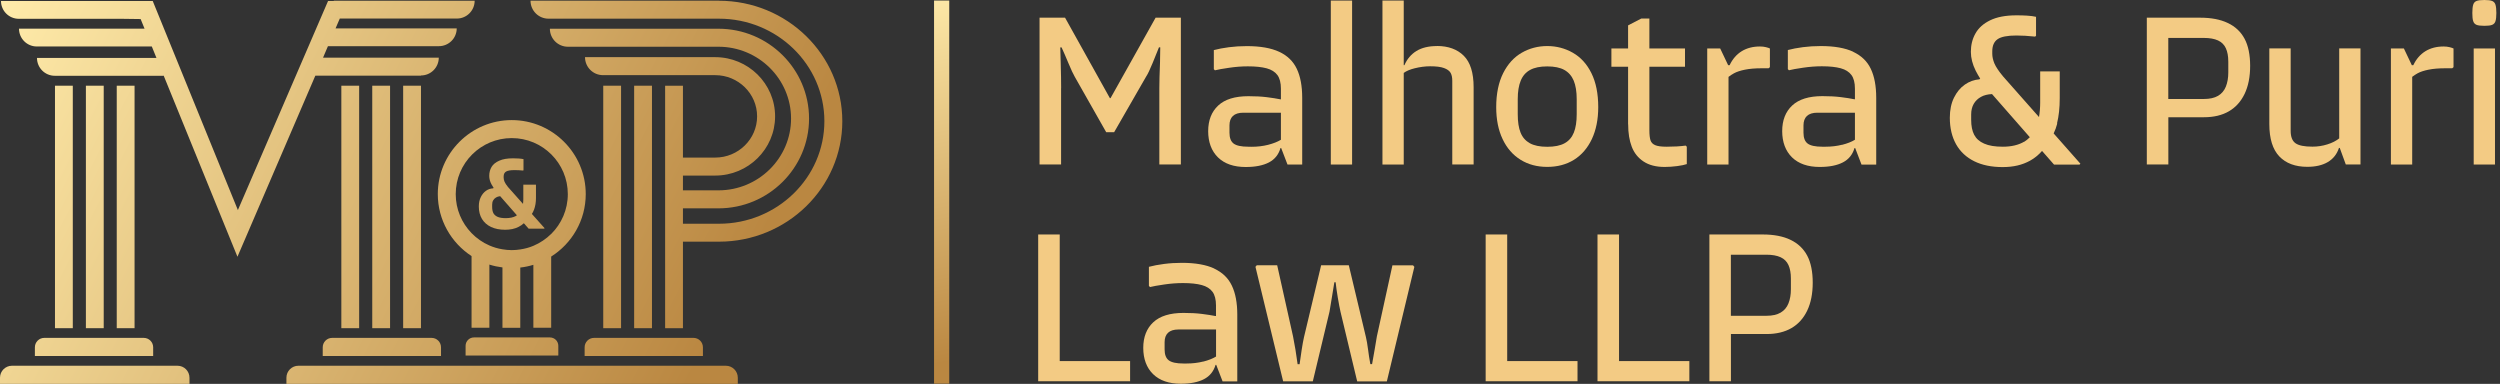 <svg width="254" height="39" viewBox="0 0 254 39" fill="none" xmlns="http://www.w3.org/2000/svg">
<rect x="0" y="0" width="254" height="39" fill="#333333" stroke="none"/>
<path d="M96.444 0.057H94.899V38.981H96.444V0.057Z" fill="url(#paint0_linear_431_1231)"/>
<path d="M3.544 35.286V36.169H15.562V35.286C15.562 34.756 15.134 34.328 14.604 34.328H4.502C3.973 34.328 3.544 34.756 3.544 35.286Z" fill="url(#paint1_linear_431_1231)"/>
<path d="M18.04 37.159H1.217C0.549 37.159 0 37.701 0 38.376V39H19.251V38.376C19.251 37.707 18.709 37.159 18.034 37.159H18.04Z" fill="url(#paint2_linear_431_1231)"/>
<path d="M7.396 8.708H5.586V33.344H7.396V8.708Z" fill="url(#paint3_linear_431_1231)"/>
<path d="M10.537 8.708H8.727V33.344H10.537V8.708Z" fill="url(#paint4_linear_431_1231)"/>
<path d="M13.671 8.708H11.861V33.344H13.671V8.708Z" fill="url(#paint5_linear_431_1231)"/>
<path d="M32.789 35.286V36.169H44.807V35.286C44.807 34.756 44.379 34.328 43.849 34.328H33.748C33.218 34.328 32.789 34.756 32.789 35.286Z" fill="url(#paint6_linear_431_1231)"/>
<path d="M42.771 8.708H40.961V33.344H42.771V8.708Z" fill="url(#paint7_linear_431_1231)"/>
<path d="M39.631 8.708H37.821V33.344H39.631V8.708Z" fill="url(#paint8_linear_431_1231)"/>
<path d="M36.49 8.708H34.681V33.344H36.49V8.708Z" fill="url(#paint9_linear_431_1231)"/>
<path d="M59.398 35.286V36.169H71.417V35.286C71.417 34.756 70.988 34.328 70.458 34.328H60.357C59.827 34.328 59.398 34.756 59.398 35.286Z" fill="url(#paint10_linear_431_1231)"/>
<path d="M66.24 8.708H64.43V33.344H66.24V8.708Z" fill="url(#paint11_linear_431_1231)"/>
<path d="M63.1 8.708H61.29V33.344H63.1V8.708Z" fill="url(#paint12_linear_431_1231)"/>
<path d="M48.156 34.283C47.689 34.283 47.304 34.662 47.304 35.135V36.125H56.725V35.135C56.725 34.668 56.347 34.283 55.874 34.283H48.156Z" fill="url(#paint13_linear_431_1231)"/>
<path d="M73.75 37.159H30.317C29.649 37.159 29.1 37.701 29.1 38.376V39H74.961V38.376C74.961 37.707 74.418 37.159 73.744 37.159H73.75Z" fill="url(#paint14_linear_431_1231)"/>
<path d="M42.771 7.667C43.767 7.667 44.581 6.86 44.581 5.858H32.821L33.319 4.691H44.593C45.59 4.691 46.403 3.884 46.403 2.882H34.094L34.523 1.885H34.839H46.416C47.412 1.885 48.225 1.078 48.225 0.076H33.912V0.101H33.331L24.169 21.344L15.518 0.101H14.913H0.101C0.101 1.097 0.908 1.91 1.911 1.91H12.353L14.289 1.936L14.686 2.913H1.93C1.93 3.909 2.737 4.723 3.739 4.723H15.424L15.897 5.889H3.758C3.758 6.886 4.565 7.699 5.568 7.699H16.615V7.649L24.125 26.086L32.039 7.686H42.765L42.771 7.667Z" fill="url(#paint15_linear_431_1231)"/>
<path d="M73.038 0.069H53.9C53.9 1.078 54.72 1.898 55.729 1.898H73.044C78.952 1.898 83.757 6.57 83.757 12.315C83.757 18.059 78.952 22.732 73.044 22.732H69.387V21.168H72.993C78.069 21.168 82.2 17.076 82.2 12.044C82.2 7.012 78.069 2.919 72.993 2.919H55.867C55.867 3.928 56.687 4.748 57.696 4.748H72.993C77.061 4.748 80.371 8.021 80.371 12.044C80.371 16.067 77.061 19.339 72.993 19.339H69.387V17.838H72.666C76.02 17.838 78.75 15.14 78.75 11.823C78.75 8.506 76.02 5.807 72.666 5.807H59.437C59.437 6.816 60.256 7.636 61.265 7.636H72.666C75.011 7.636 76.922 9.515 76.922 11.823C76.922 14.131 75.011 16.01 72.666 16.01H69.387V8.708H67.577V33.344H69.387V24.554H73.044C79.955 24.554 85.579 19.062 85.579 12.315C85.579 5.568 79.955 0.076 73.044 0.076L73.038 0.069Z" fill="url(#paint16_linear_431_1231)"/>
<path d="M51.996 12.201C47.853 12.201 44.48 15.575 44.48 19.718C44.48 22.353 45.848 24.674 47.91 26.017V33.3H49.72V26.881C50.148 27.019 50.596 27.114 51.05 27.171V33.306H52.86V27.183C53.314 27.133 53.761 27.038 54.19 26.906V33.3H56V26.067C58.106 24.737 59.512 22.391 59.512 19.718C59.512 15.575 56.139 12.201 51.996 12.201ZM56 23.766C55.483 24.276 54.871 24.686 54.19 24.976C53.768 25.153 53.32 25.273 52.86 25.342C52.576 25.386 52.292 25.412 51.996 25.412C51.674 25.412 51.359 25.38 51.05 25.329C50.584 25.254 50.136 25.121 49.72 24.939C49.039 24.642 48.421 24.213 47.91 23.684C46.914 22.656 46.302 21.262 46.302 19.724C46.302 16.577 48.849 14.03 51.996 14.03C55.142 14.03 57.69 16.577 57.69 19.724C57.69 21.307 57.041 22.738 56 23.772V23.766Z" fill="url(#paint17_linear_431_1231)"/>
<path d="M54.247 21.332C54.386 20.972 54.455 20.562 54.455 20.102V18.765H53.169V20.247C53.169 20.411 53.156 20.569 53.137 20.714L51.611 18.999C51.434 18.784 51.321 18.601 51.258 18.456C51.201 18.311 51.17 18.173 51.17 18.04V17.933C51.17 17.7 51.252 17.536 51.409 17.435C51.573 17.334 51.857 17.284 52.273 17.284C52.551 17.284 52.847 17.296 53.143 17.328L53.188 17.296V16.167C53.055 16.142 52.897 16.117 52.708 16.104C52.525 16.092 52.33 16.085 52.122 16.085C51.554 16.085 51.088 16.161 50.728 16.325C50.369 16.483 50.104 16.691 49.946 16.956C49.789 17.221 49.707 17.523 49.707 17.864C49.707 18.16 49.782 18.45 49.946 18.746C50.01 18.86 50.079 18.973 50.154 19.087L50.098 19.137C49.833 19.15 49.593 19.232 49.379 19.383C49.164 19.535 48.988 19.743 48.855 20.014C48.717 20.285 48.648 20.607 48.648 20.979C48.648 21.47 48.755 21.893 48.969 22.246C49.183 22.599 49.492 22.87 49.89 23.059C50.287 23.249 50.772 23.343 51.334 23.343C51.844 23.343 52.298 23.249 52.683 23.053C52.885 22.952 53.068 22.826 53.225 22.681L53.705 23.23H55.294L55.325 23.179L54.039 21.735C54.121 21.609 54.19 21.483 54.24 21.338L54.247 21.332ZM52.406 21.95C52.134 22.095 51.794 22.164 51.384 22.164C51.031 22.164 50.76 22.12 50.558 22.032C50.356 21.943 50.218 21.817 50.129 21.66C50.047 21.496 50.003 21.281 50.003 21.016V20.796C50.003 20.625 50.035 20.48 50.104 20.361C50.173 20.241 50.268 20.14 50.394 20.064C50.508 19.995 50.653 19.951 50.817 19.932L52.519 21.874C52.481 21.899 52.443 21.924 52.399 21.95H52.406Z" fill="url(#paint18_linear_431_1231)"/>
<path d="M107.812 8.967C107.812 8.342 107.8 7.472 107.768 6.356L107.724 4.817H107.856C108.052 5.234 108.279 5.763 108.55 6.413C108.821 7.062 109.036 7.529 109.199 7.806L112.39 13.431H113.197L116.432 7.806C116.609 7.542 116.836 7.069 117.113 6.388C117.39 5.713 117.599 5.183 117.75 4.811H117.882L117.857 6.35C117.813 7.466 117.788 8.336 117.788 8.96V16.71H119.976V1.797H117.409L112.832 9.969H112.762L108.21 1.797H105.618V16.71H107.806V8.96L107.812 8.967Z" fill="#F3CB84"/>
<path d="M130.097 15.039H130.166L130.809 16.716H132.304V9.931C132.304 8.739 132.121 7.762 131.755 6.993C131.389 6.223 130.797 5.65 129.971 5.265C129.145 4.88 128.047 4.685 126.679 4.685C126.036 4.685 125.431 4.723 124.857 4.798C124.283 4.874 123.772 4.969 123.325 5.088V7.031L123.438 7.144C123.722 7.068 124.201 6.986 124.876 6.886C125.55 6.785 126.187 6.741 126.786 6.741C127.574 6.741 128.211 6.81 128.697 6.942C129.182 7.075 129.542 7.302 129.781 7.623C130.021 7.945 130.141 8.412 130.141 9.017V10.089H130.072C129.712 10.013 129.258 9.944 128.71 9.874C128.161 9.805 127.537 9.774 126.837 9.774C125.468 9.774 124.447 10.089 123.766 10.726C123.091 11.356 122.751 12.226 122.751 13.33C122.751 14.433 123.085 15.348 123.753 15.997C124.422 16.647 125.361 16.968 126.566 16.968C127.549 16.968 128.331 16.811 128.924 16.502C129.517 16.193 129.901 15.707 130.097 15.051V15.039ZM127.146 14.906H126.83C126.118 14.906 125.62 14.799 125.336 14.585C125.052 14.37 124.914 13.998 124.914 13.481V12.743C124.914 12.327 125.027 12.006 125.26 11.785C125.494 11.564 125.847 11.451 126.32 11.451H130.141V14.2C129.8 14.408 129.365 14.578 128.848 14.711C128.331 14.843 127.764 14.913 127.152 14.913L127.146 14.906Z" fill="#F3CB84"/>
<path d="M137.373 0.057H135.21V16.716H137.373V0.057Z" fill="#F3CB84"/>
<path d="M145.993 4.679C145.142 4.679 144.448 4.849 143.906 5.183C143.364 5.517 142.96 5.997 142.689 6.621H142.62V0.057H140.457V16.716H142.62V7.409C142.884 7.214 143.25 7.056 143.736 6.936C144.272 6.804 144.795 6.734 145.299 6.734C145.911 6.734 146.378 6.791 146.706 6.911C147.034 7.031 147.254 7.188 147.374 7.39C147.494 7.592 147.551 7.863 147.551 8.204V16.71H149.72V8.853C149.72 7.396 149.386 6.331 148.723 5.669C148.061 5.007 147.147 4.672 145.987 4.672L145.993 4.679Z" fill="#F3CB84"/>
<path d="M161.688 7.434C161.227 6.501 160.597 5.814 159.802 5.36C159.008 4.906 158.138 4.679 157.198 4.679C156.259 4.679 155.395 4.906 154.606 5.36C153.818 5.814 153.188 6.507 152.721 7.434C152.255 8.368 152.015 9.515 152.015 10.883C152.015 12.132 152.229 13.217 152.664 14.131C153.093 15.045 153.705 15.745 154.487 16.231C155.269 16.716 156.17 16.956 157.198 16.956C158.226 16.956 159.146 16.716 159.922 16.231C160.698 15.745 161.297 15.045 161.732 14.131C162.161 13.217 162.381 12.132 162.381 10.883C162.381 9.515 162.148 8.361 161.688 7.434ZM160.193 11.602C160.193 12.359 160.099 12.983 159.903 13.469C159.708 13.954 159.399 14.314 158.964 14.553C158.535 14.793 157.942 14.913 157.198 14.913C156.454 14.913 155.868 14.793 155.433 14.553C155.004 14.314 154.688 13.961 154.493 13.481C154.298 13.002 154.203 12.378 154.203 11.609V10.07C154.203 9.313 154.304 8.683 154.506 8.197C154.707 7.706 155.023 7.34 155.458 7.106C155.887 6.867 156.467 6.747 157.198 6.747C157.93 6.747 158.51 6.867 158.938 7.106C159.367 7.346 159.689 7.712 159.891 8.197C160.092 8.689 160.193 9.313 160.193 10.07V11.609V11.602Z" fill="#F3CB84"/>
<path d="M165.421 12.63C165.421 13.507 165.54 14.27 165.786 14.906C166.032 15.55 166.436 16.048 166.991 16.413C167.546 16.779 168.258 16.962 169.122 16.962C169.551 16.962 169.979 16.93 170.408 16.874C170.831 16.817 171.159 16.748 171.379 16.672V14.906L171.266 14.793C170.698 14.869 170.061 14.906 169.343 14.906C168.807 14.906 168.416 14.856 168.17 14.749C167.924 14.642 167.766 14.484 167.691 14.257C167.615 14.036 167.577 13.689 167.577 13.229V6.779H171.196V4.925H167.577V1.885H166.751L165.414 2.579V4.925H163.718V6.779H165.414V12.63H165.421Z" fill="#F3CB84"/>
<path d="M175.623 7.806C175.806 7.668 175.989 7.548 176.172 7.447C176.449 7.296 176.815 7.176 177.275 7.081C177.735 6.987 178.309 6.936 178.996 6.936H179.69L179.822 6.823V4.925C179.734 4.881 179.602 4.836 179.419 4.792C179.242 4.748 179.041 4.723 178.814 4.723C178.101 4.723 177.483 4.881 176.96 5.202C176.436 5.524 176.027 5.997 175.73 6.621H175.579L174.772 4.925H173.454V16.716H175.617V7.806H175.623Z" fill="#F3CB84"/>
<path d="M188.291 5.259C187.465 4.874 186.368 4.679 185 4.679C184.357 4.679 183.751 4.717 183.177 4.792C182.604 4.868 182.093 4.963 181.645 5.082V7.025L181.759 7.138C182.042 7.062 182.522 6.98 183.196 6.879C183.871 6.779 184.508 6.734 185.107 6.734C185.895 6.734 186.532 6.804 187.017 6.936C187.503 7.069 187.862 7.296 188.102 7.617C188.342 7.939 188.461 8.405 188.461 9.011V10.083H188.392C188.033 10.007 187.579 9.938 187.03 9.868C186.481 9.799 185.857 9.767 185.157 9.767C183.789 9.767 182.768 10.083 182.086 10.72C181.412 11.35 181.071 12.22 181.071 13.324C181.071 14.427 181.405 15.342 182.074 15.991C182.742 16.64 183.682 16.962 184.886 16.962C185.87 16.962 186.652 16.805 187.244 16.495C187.837 16.186 188.222 15.701 188.417 15.045H188.487L189.13 16.723H190.624V9.938C190.624 8.746 190.441 7.769 190.076 6.999C189.71 6.23 189.117 5.656 188.291 5.272V5.259ZM187.162 14.705C186.639 14.837 186.078 14.906 185.466 14.906H185.151C184.438 14.906 183.94 14.799 183.657 14.585C183.373 14.37 183.234 13.998 183.234 13.481V12.744C183.234 12.328 183.348 12.006 183.581 11.785C183.814 11.565 184.167 11.451 184.64 11.451H188.461V14.2C188.121 14.408 187.686 14.579 187.169 14.711L187.162 14.705Z" fill="#F3CB84"/>
<path d="M208.992 12.542C209.175 11.81 209.269 10.959 209.269 9.975V7.251H207.283V10.398C207.283 10.947 207.239 11.445 207.163 11.892L203.512 7.762C203.065 7.226 202.775 6.785 202.63 6.444C202.491 6.104 202.415 5.776 202.415 5.461V5.215C202.415 4.647 202.592 4.237 202.951 3.985C203.311 3.733 203.948 3.607 204.874 3.607C205.442 3.607 206.073 3.645 206.772 3.72L206.861 3.632V1.709C206.609 1.652 206.306 1.608 205.959 1.589C205.606 1.564 205.24 1.558 204.856 1.558C203.771 1.558 202.882 1.728 202.201 2.062C201.514 2.396 201.015 2.844 200.707 3.399C200.391 3.954 200.24 4.578 200.24 5.265C200.24 5.889 200.404 6.533 200.732 7.188C200.87 7.466 201.028 7.731 201.186 7.983L201.11 8.059C200.574 8.103 200.082 8.279 199.628 8.595C199.174 8.91 198.809 9.351 198.525 9.925C198.241 10.499 198.102 11.18 198.102 11.968C198.102 13.008 198.317 13.904 198.739 14.661C199.162 15.411 199.78 15.985 200.58 16.382C201.381 16.779 202.346 16.975 203.462 16.975C204.578 16.975 205.461 16.76 206.255 16.325C206.722 16.067 207.126 15.732 207.472 15.335L208.689 16.722H211.281L211.369 16.634L208.652 13.557C208.803 13.248 208.923 12.908 209.017 12.548L208.992 12.542ZM205.644 14.402C205.07 14.736 204.351 14.906 203.487 14.906C202.699 14.906 202.069 14.806 201.589 14.591C201.11 14.383 200.776 14.08 200.574 13.689C200.372 13.299 200.271 12.794 200.271 12.182V11.627C200.271 11.211 200.36 10.852 200.53 10.556C200.7 10.259 200.946 10.02 201.268 9.843C201.57 9.673 201.949 9.578 202.39 9.559L206.23 13.942C206.054 14.118 205.864 14.282 205.644 14.415V14.402Z" fill="#F3CB84"/>
<path d="M226.338 2.333C225.588 1.974 224.655 1.797 223.539 1.797H218.116V16.71H220.304V11.911H223.923C224.92 11.911 225.765 11.71 226.458 11.306C227.152 10.902 227.682 10.31 228.054 9.534C228.426 8.758 228.615 7.806 228.615 6.69C228.615 5.574 228.426 4.641 228.047 3.935C227.669 3.228 227.101 2.693 226.351 2.339L226.338 2.333ZM226.395 7.359C226.395 7.907 226.313 8.386 226.149 8.796C225.985 9.206 225.721 9.521 225.355 9.736C224.989 9.95 224.51 10.057 223.917 10.057H220.298V3.853H223.892C224.504 3.853 224.989 3.941 225.355 4.111C225.721 4.282 225.985 4.546 226.149 4.906C226.313 5.265 226.395 5.719 226.395 6.268V7.365V7.359Z" fill="#F3CB84"/>
<path d="M237.67 14.055C237.354 14.307 236.957 14.515 236.465 14.667C235.973 14.824 235.469 14.9 234.946 14.9C234.126 14.9 233.552 14.787 233.224 14.553C232.896 14.32 232.732 13.904 232.732 13.292V4.918H230.563V12.598C230.563 14.087 230.904 15.184 231.578 15.89C232.253 16.596 233.205 16.949 234.422 16.949C235.255 16.949 235.948 16.792 236.497 16.47C237.045 16.149 237.43 15.669 237.638 15.033H237.72L238.332 16.71H239.826V4.918H237.663V14.049L237.67 14.055Z" fill="#F3CB84"/>
<path d="M248.276 4.723C247.563 4.723 246.945 4.881 246.422 5.202C245.899 5.524 245.489 5.997 245.192 6.621H245.041L244.234 4.925H242.916V16.716H245.079V7.806C245.262 7.668 245.445 7.548 245.627 7.447C245.905 7.296 246.271 7.176 246.731 7.081C247.191 6.987 247.765 6.936 248.452 6.936H249.146L249.278 6.823V4.925C249.19 4.881 249.058 4.836 248.875 4.792C248.698 4.748 248.496 4.723 248.269 4.723H248.276Z" fill="#F3CB84"/>
<path d="M253.491 4.925H251.328V16.716H253.491V4.925Z" fill="#F3CB84"/>
<path d="M107.668 23.823H105.48V36.686V38.735H107.668H114.818V36.686H107.668V23.823Z" fill="#F3CB84"/>
<path d="M123.375 27.284C122.549 26.9 121.452 26.704 120.083 26.704C119.44 26.704 118.835 26.742 118.261 26.818C117.687 26.893 117.177 26.988 116.729 27.108V29.05L116.842 29.163C117.126 29.088 117.605 29.006 118.28 28.905C118.955 28.804 119.592 28.76 120.191 28.76C120.979 28.76 121.616 28.829 122.101 28.962C122.587 29.094 122.946 29.321 123.186 29.642C123.425 29.964 123.545 30.431 123.545 31.036V32.108H123.476C123.116 32.032 122.662 31.963 122.114 31.894C121.565 31.824 120.941 31.793 120.241 31.793C118.873 31.793 117.851 32.108 117.17 32.745C116.496 33.375 116.155 34.246 116.155 35.349C116.155 36.453 116.489 37.367 117.158 38.016C117.826 38.666 118.766 38.987 119.97 38.987C120.954 38.987 121.735 38.83 122.328 38.521C122.921 38.212 123.306 37.726 123.501 37.071H123.57L124.214 38.748H125.708V31.963C125.708 30.771 125.525 29.794 125.159 29.025C124.794 28.255 124.201 27.681 123.375 27.297V27.284ZM122.253 36.73C121.729 36.862 121.168 36.932 120.556 36.932H120.241C119.529 36.932 119.03 36.825 118.747 36.61C118.463 36.396 118.324 36.024 118.324 35.507V34.769C118.324 34.353 118.438 34.031 118.671 33.81C118.904 33.59 119.257 33.476 119.73 33.476H123.551V36.225C123.211 36.434 122.776 36.604 122.259 36.736L122.253 36.73Z" fill="#F3CB84"/>
<path d="M141.472 26.95L139.889 34.183C139.832 34.555 139.757 34.996 139.668 35.5C139.58 36.005 139.492 36.503 139.404 36.995H139.227C139.139 36.516 139.057 36.017 138.994 35.5C138.924 34.977 138.855 34.561 138.779 34.252L137.039 26.95H134.227L132.486 34.252C132.411 34.58 132.335 35.002 132.253 35.526C132.171 36.049 132.102 36.541 132.039 37.001H131.837C131.704 35.986 131.547 35.046 131.37 34.164L129.762 26.95H127.688L127.555 27.108L130.368 38.742H133.382L135.078 31.667C135.135 31.326 135.217 30.853 135.311 30.261C135.406 29.668 135.494 29.138 135.57 28.678H135.702C135.746 29.125 135.822 29.649 135.923 30.254C136.024 30.86 136.118 31.332 136.194 31.673L137.89 38.748H140.904L143.698 27.114L143.565 26.956H141.491L141.472 26.95Z" fill="#F3CB84"/>
<path d="M153.131 23.823H150.943V36.686V38.735H153.131H160.275V36.686H153.131V23.823Z" fill="#F3CB84"/>
<path d="M164.494 23.823H162.306V36.686V38.735H164.494H171.638V36.686H164.494V23.823Z" fill="#F3CB84"/>
<path d="M181.897 24.358C181.146 23.999 180.213 23.823 179.097 23.823H173.674V38.735H175.862V33.937H179.482C180.478 33.937 181.323 33.735 182.017 33.331C182.71 32.928 183.24 32.335 183.612 31.559C183.984 30.784 184.173 29.832 184.173 28.716C184.173 27.6 183.984 26.666 183.606 25.96C183.227 25.254 182.66 24.718 181.909 24.365L181.897 24.358ZM181.954 29.384C181.954 29.933 181.872 30.412 181.708 30.822C181.544 31.232 181.279 31.547 180.913 31.761C180.547 31.976 180.068 32.083 179.475 32.083H175.856V25.878H179.45C180.062 25.878 180.547 25.966 180.913 26.137C181.279 26.307 181.544 26.572 181.708 26.931C181.872 27.291 181.954 27.745 181.954 28.293V29.39V29.384Z" fill="#F3CB84"/>
<path d="M251.278 0.479C251.334 0.29 251.448 0.164 251.612 0.101C251.776 0.032 252.047 0 252.419 0C252.791 0 253.037 0.032 253.207 0.101C253.371 0.17 253.485 0.296 253.541 0.479C253.598 0.668 253.63 0.946 253.63 1.318C253.63 1.69 253.598 1.967 253.541 2.15C253.485 2.333 253.371 2.453 253.207 2.522C253.043 2.592 252.778 2.623 252.419 2.623C252.06 2.623 251.776 2.592 251.612 2.522C251.448 2.453 251.334 2.333 251.278 2.15C251.215 1.974 251.189 1.696 251.189 1.318C251.189 0.94 251.221 0.662 251.278 0.479Z" fill="#F3CB84"/>
<defs>
<linearGradient id="paint0_linear_431_1231" x1="91.866" y1="-0.694" x2="98.84" y2="36.333" gradientUnits="userSpaceOnUse">
<stop stop-color="#FFEBAA"/>
<stop offset="1" stop-color="#BA8741"/>
</linearGradient>
<linearGradient id="paint1_linear_431_1231" x1="-11.993" y1="24.39" x2="58.768" y2="60.647" gradientUnits="userSpaceOnUse">
<stop stop-color="#FFEBAA"/>
<stop offset="1" stop-color="#BA8741"/>
</linearGradient>
<linearGradient id="paint2_linear_431_1231" x1="-13.147" y1="26.647" x2="57.614" y2="62.898" gradientUnits="userSpaceOnUse">
<stop stop-color="#FFEBAA"/>
<stop offset="1" stop-color="#BA8741"/>
</linearGradient>
<linearGradient id="paint3_linear_431_1231" x1="-6.791" y1="14.225" x2="63.976" y2="50.482" gradientUnits="userSpaceOnUse">
<stop stop-color="#FFEBAA"/>
<stop offset="1" stop-color="#BA8741"/>
</linearGradient>
<linearGradient id="paint4_linear_431_1231" x1="-6.135" y1="12.951" x2="64.626" y2="49.202" gradientUnits="userSpaceOnUse">
<stop stop-color="#FFEBAA"/>
<stop offset="1" stop-color="#BA8741"/>
</linearGradient>
<linearGradient id="paint5_linear_431_1231" x1="-5.479" y1="11.678" x2="65.282" y2="47.929" gradientUnits="userSpaceOnUse">
<stop stop-color="#FFEBAA"/>
<stop offset="1" stop-color="#BA8741"/>
</linearGradient>
<linearGradient id="paint6_linear_431_1231" x1="-5.915" y1="12.523" x2="64.847" y2="48.78" gradientUnits="userSpaceOnUse">
<stop stop-color="#FFEBAA"/>
<stop offset="1" stop-color="#BA8741"/>
</linearGradient>
<linearGradient id="paint7_linear_431_1231" x1="0.568" y1="-0.133" x2="71.329" y2="36.125" gradientUnits="userSpaceOnUse">
<stop stop-color="#FFEBAA"/>
<stop offset="1" stop-color="#BA8741"/>
</linearGradient>
<linearGradient id="paint8_linear_431_1231" x1="-0.088" y1="1.141" x2="70.679" y2="37.398" gradientUnits="userSpaceOnUse">
<stop stop-color="#FFEBAA"/>
<stop offset="1" stop-color="#BA8741"/>
</linearGradient>
<linearGradient id="paint9_linear_431_1231" x1="-0.738" y1="2.421" x2="70.023" y2="38.672" gradientUnits="userSpaceOnUse">
<stop stop-color="#FFEBAA"/>
<stop offset="1" stop-color="#BA8741"/>
</linearGradient>
<linearGradient id="paint10_linear_431_1231" x1="-0.385" y1="1.728" x2="70.376" y2="37.978" gradientUnits="userSpaceOnUse">
<stop stop-color="#FFEBAA"/>
<stop offset="1" stop-color="#BA8741"/>
</linearGradient>
<linearGradient id="paint11_linear_431_1231" x1="5.448" y1="-9.654" x2="76.209" y2="26.597" gradientUnits="userSpaceOnUse">
<stop stop-color="#FFEBAA"/>
<stop offset="1" stop-color="#BA8741"/>
</linearGradient>
<linearGradient id="paint12_linear_431_1231" x1="4.792" y1="-8.38" x2="75.553" y2="27.871" gradientUnits="userSpaceOnUse">
<stop stop-color="#FFEBAA"/>
<stop offset="1" stop-color="#BA8741"/>
</linearGradient>
<linearGradient id="paint13_linear_431_1231" x1="-3.147" y1="7.113" x2="67.621" y2="43.363" gradientUnits="userSpaceOnUse">
<stop stop-color="#FFEBAA"/>
<stop offset="1" stop-color="#BA8741"/>
</linearGradient>
<linearGradient id="paint14_linear_431_1231" x1="-4.332" y1="9.439" x2="66.429" y2="45.69" gradientUnits="userSpaceOnUse">
<stop stop-color="#FFEBAA"/>
<stop offset="1" stop-color="#BA8741"/>
</linearGradient>
<linearGradient id="paint15_linear_431_1231" x1="2.611" y1="-4.124" x2="73.378" y2="32.127" gradientUnits="userSpaceOnUse">
<stop stop-color="#FFEBAA"/>
<stop offset="1" stop-color="#BA8741"/>
</linearGradient>
<linearGradient id="paint16_linear_431_1231" x1="8.55" y1="-15.72" x2="79.318" y2="20.537" gradientUnits="userSpaceOnUse">
<stop stop-color="#FFEBAA"/>
<stop offset="1" stop-color="#BA8741"/>
</linearGradient>
<linearGradient id="paint17_linear_431_1231" x1="1.734" y1="-2.415" x2="72.502" y2="33.842" gradientUnits="userSpaceOnUse">
<stop stop-color="#FFEBAA"/>
<stop offset="1" stop-color="#BA8741"/>
</linearGradient>
<linearGradient id="paint18_linear_431_1231" x1="3.153" y1="-5.177" x2="73.914" y2="31.074" gradientUnits="userSpaceOnUse">
<stop stop-color="#FFEBAA"/>
<stop offset="1" stop-color="#BA8741"/>
</linearGradient>
</defs>
</svg>
